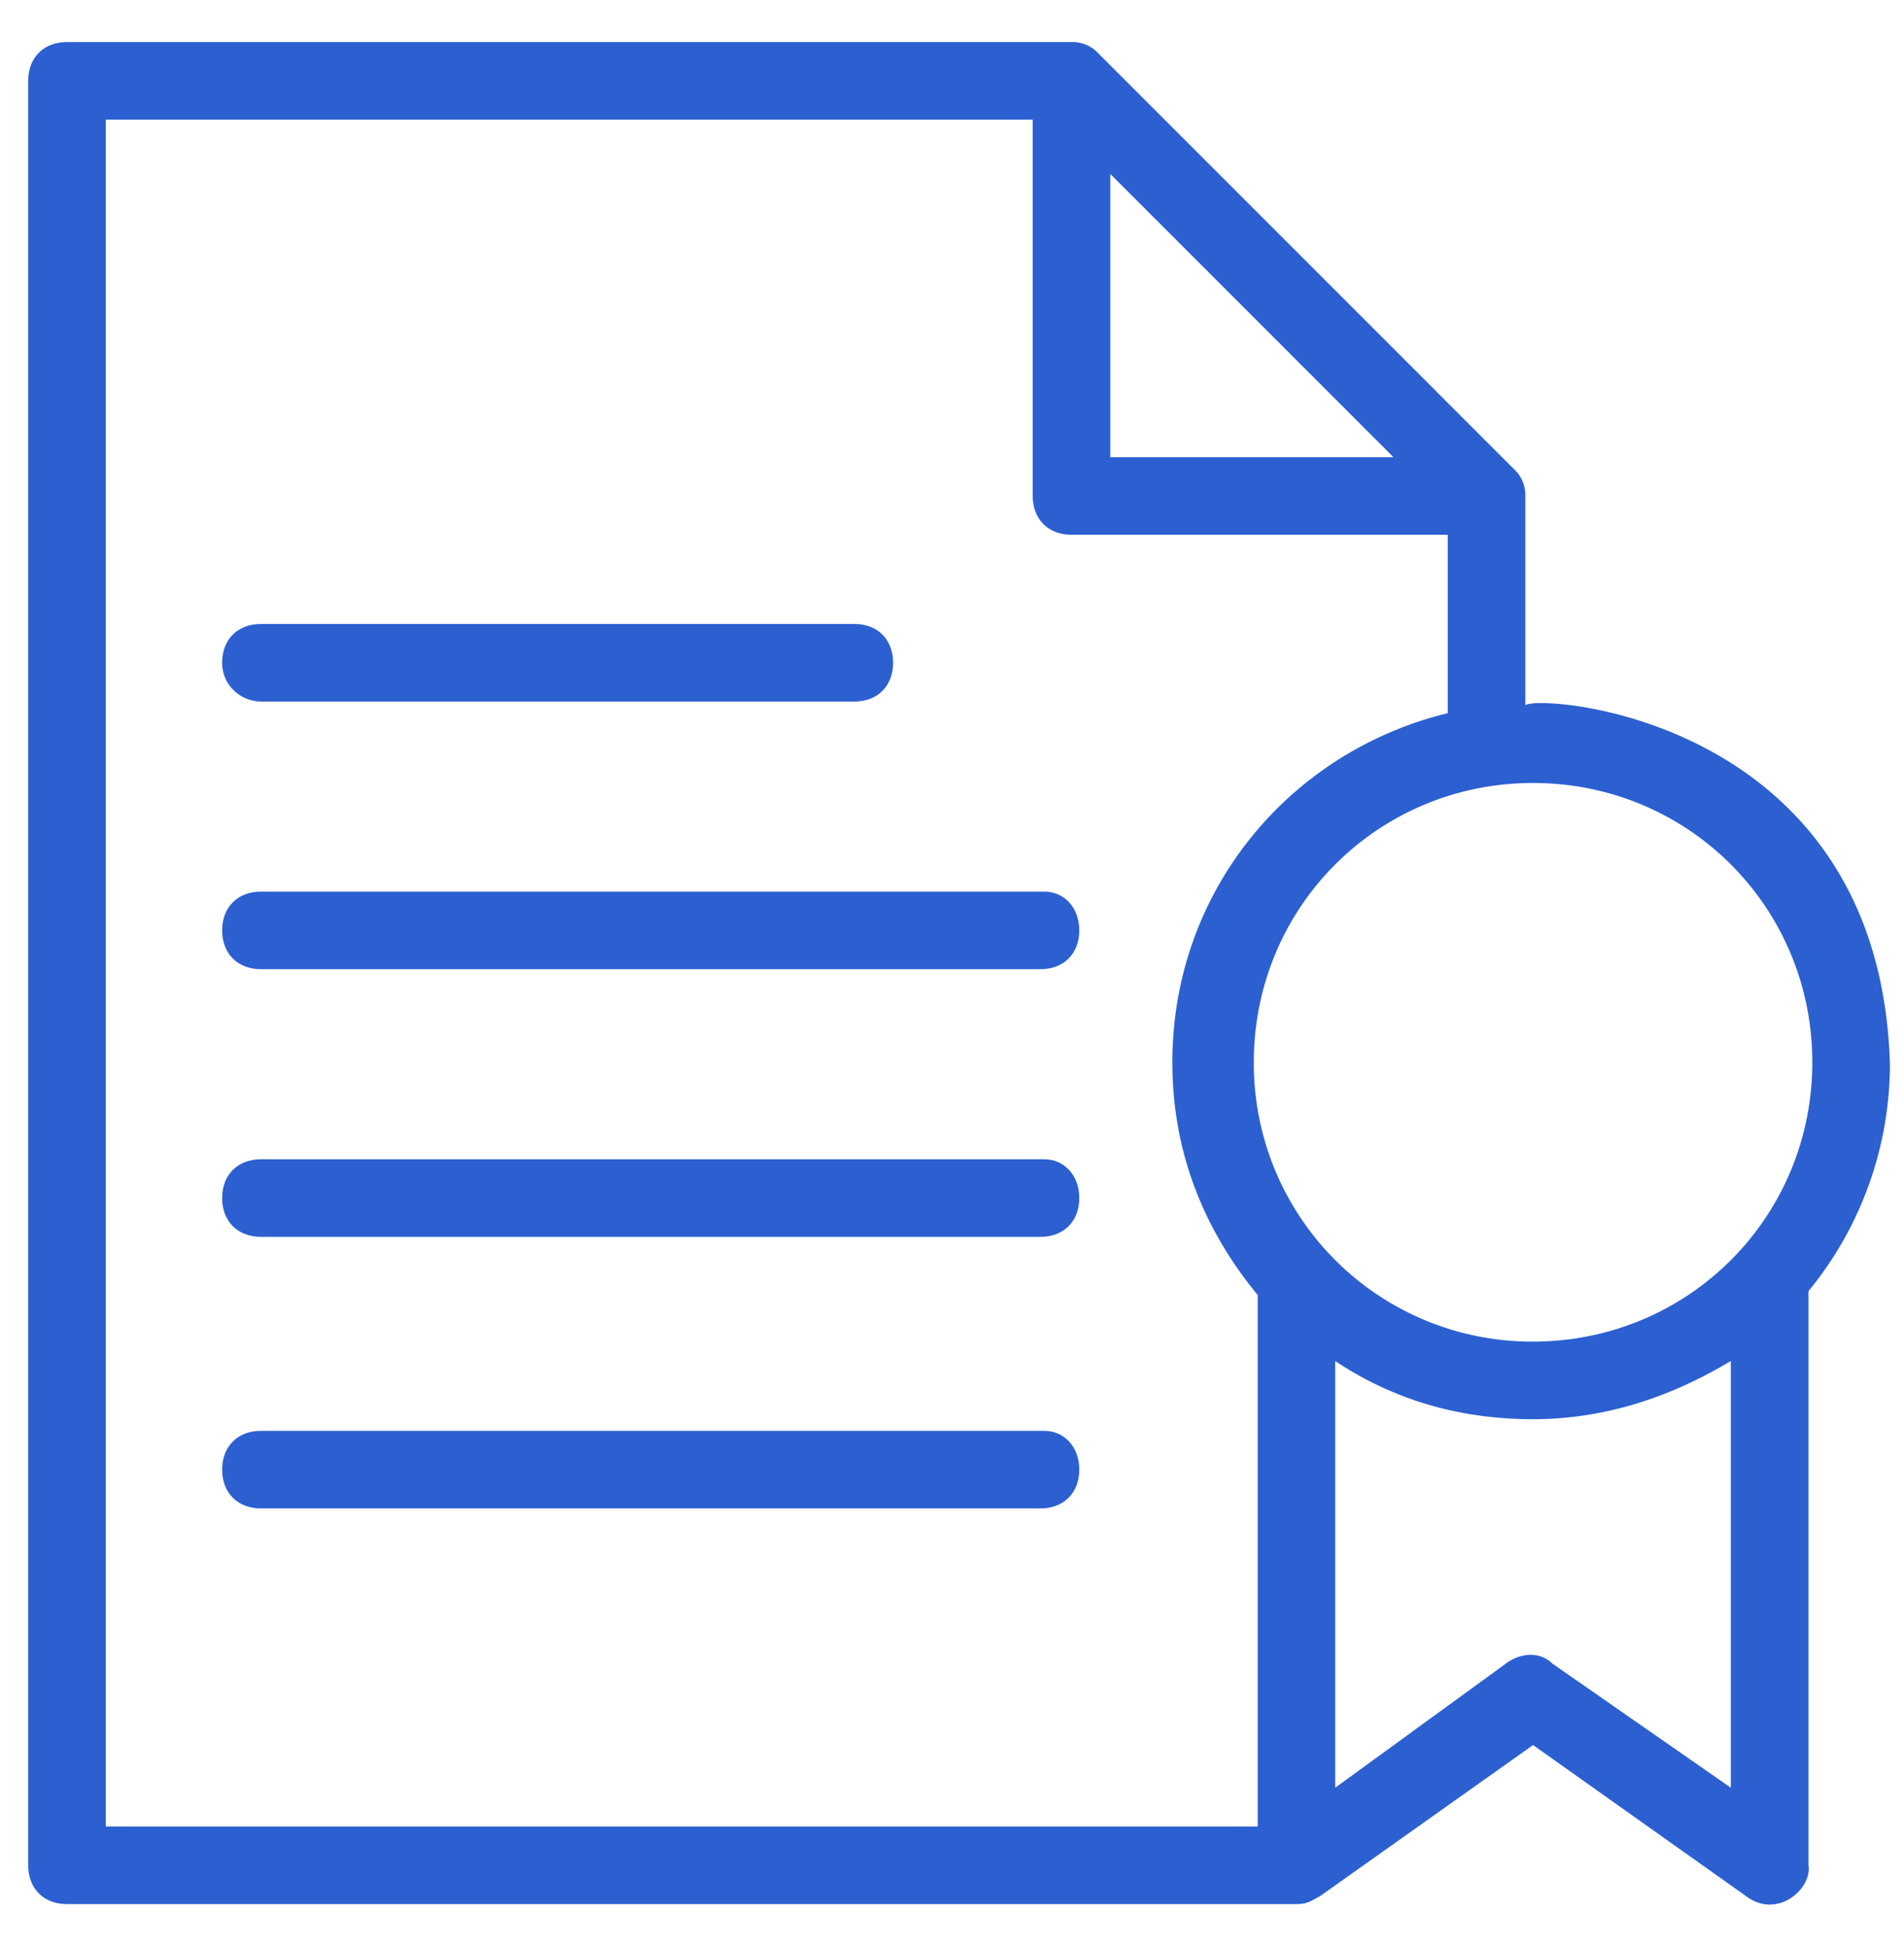 <svg width="45" height="46" fill="none" xmlns="http://www.w3.org/2000/svg"><path d="M44.666 25.102c-.274-8.25-8.433-8.708-8.616-8.433v-4.95a.832.832 0 00-.275-.641l-9.808-9.809a.832.832 0 00-.642-.275H1.583c-.55 0-.916.367-.916.917v42.166c0 .55.366.917.916.917h29.059c.274 0 .366-.091.55-.183l5.041-3.575 5.042 3.575c.733.55 1.558-.184 1.467-.733V30.51a8.456 8.456 0 001.925-5.409zm-1.833 0c0 3.667-2.933 6.6-6.6 6.6a6.573 6.573 0 01-6.6-6.6c0-3.666 2.933-6.6 6.6-6.6s6.6 2.934 6.6 6.6zM26.242 4.111l6.691 6.692h-6.692V4.11zM2.5 2.827h21.908v8.892c0 .55.367.917.917.917h8.892v4.216c-3.759.917-6.509 4.217-6.509 8.25 0 2.109.734 3.942 2.017 5.5v12.559H2.5V2.827zm34.19 36.484c-.275-.275-.733-.275-1.1 0l-4.033 2.933V32.161c1.375.916 2.934 1.375 4.675 1.375 1.742 0 3.3-.55 4.675-1.375v10.083l-4.217-2.933z" fill="#2C60D1"/><path d="M6.167 16.578h14.025c.55 0 .916-.367.916-.917s-.366-.917-.916-.917H6.167c-.55 0-.917.367-.917.917s.458.917.917.917zm18.516 4.491H6.167c-.55 0-.917.367-.917.917s.367.916.917.916h18.425c.55 0 .916-.366.916-.916s-.366-.917-.825-.917zm0 6.325H6.167c-.55 0-.917.367-.917.917s.367.916.917.916h18.425c.55 0 .916-.366.916-.916s-.366-.917-.825-.917zm0 6.417H6.167c-.55 0-.917.367-.917.916 0 .55.367.917.917.917h18.425c.55 0 .916-.366.916-.916s-.366-.917-.825-.917z" fill="#2C60D1"/></svg>